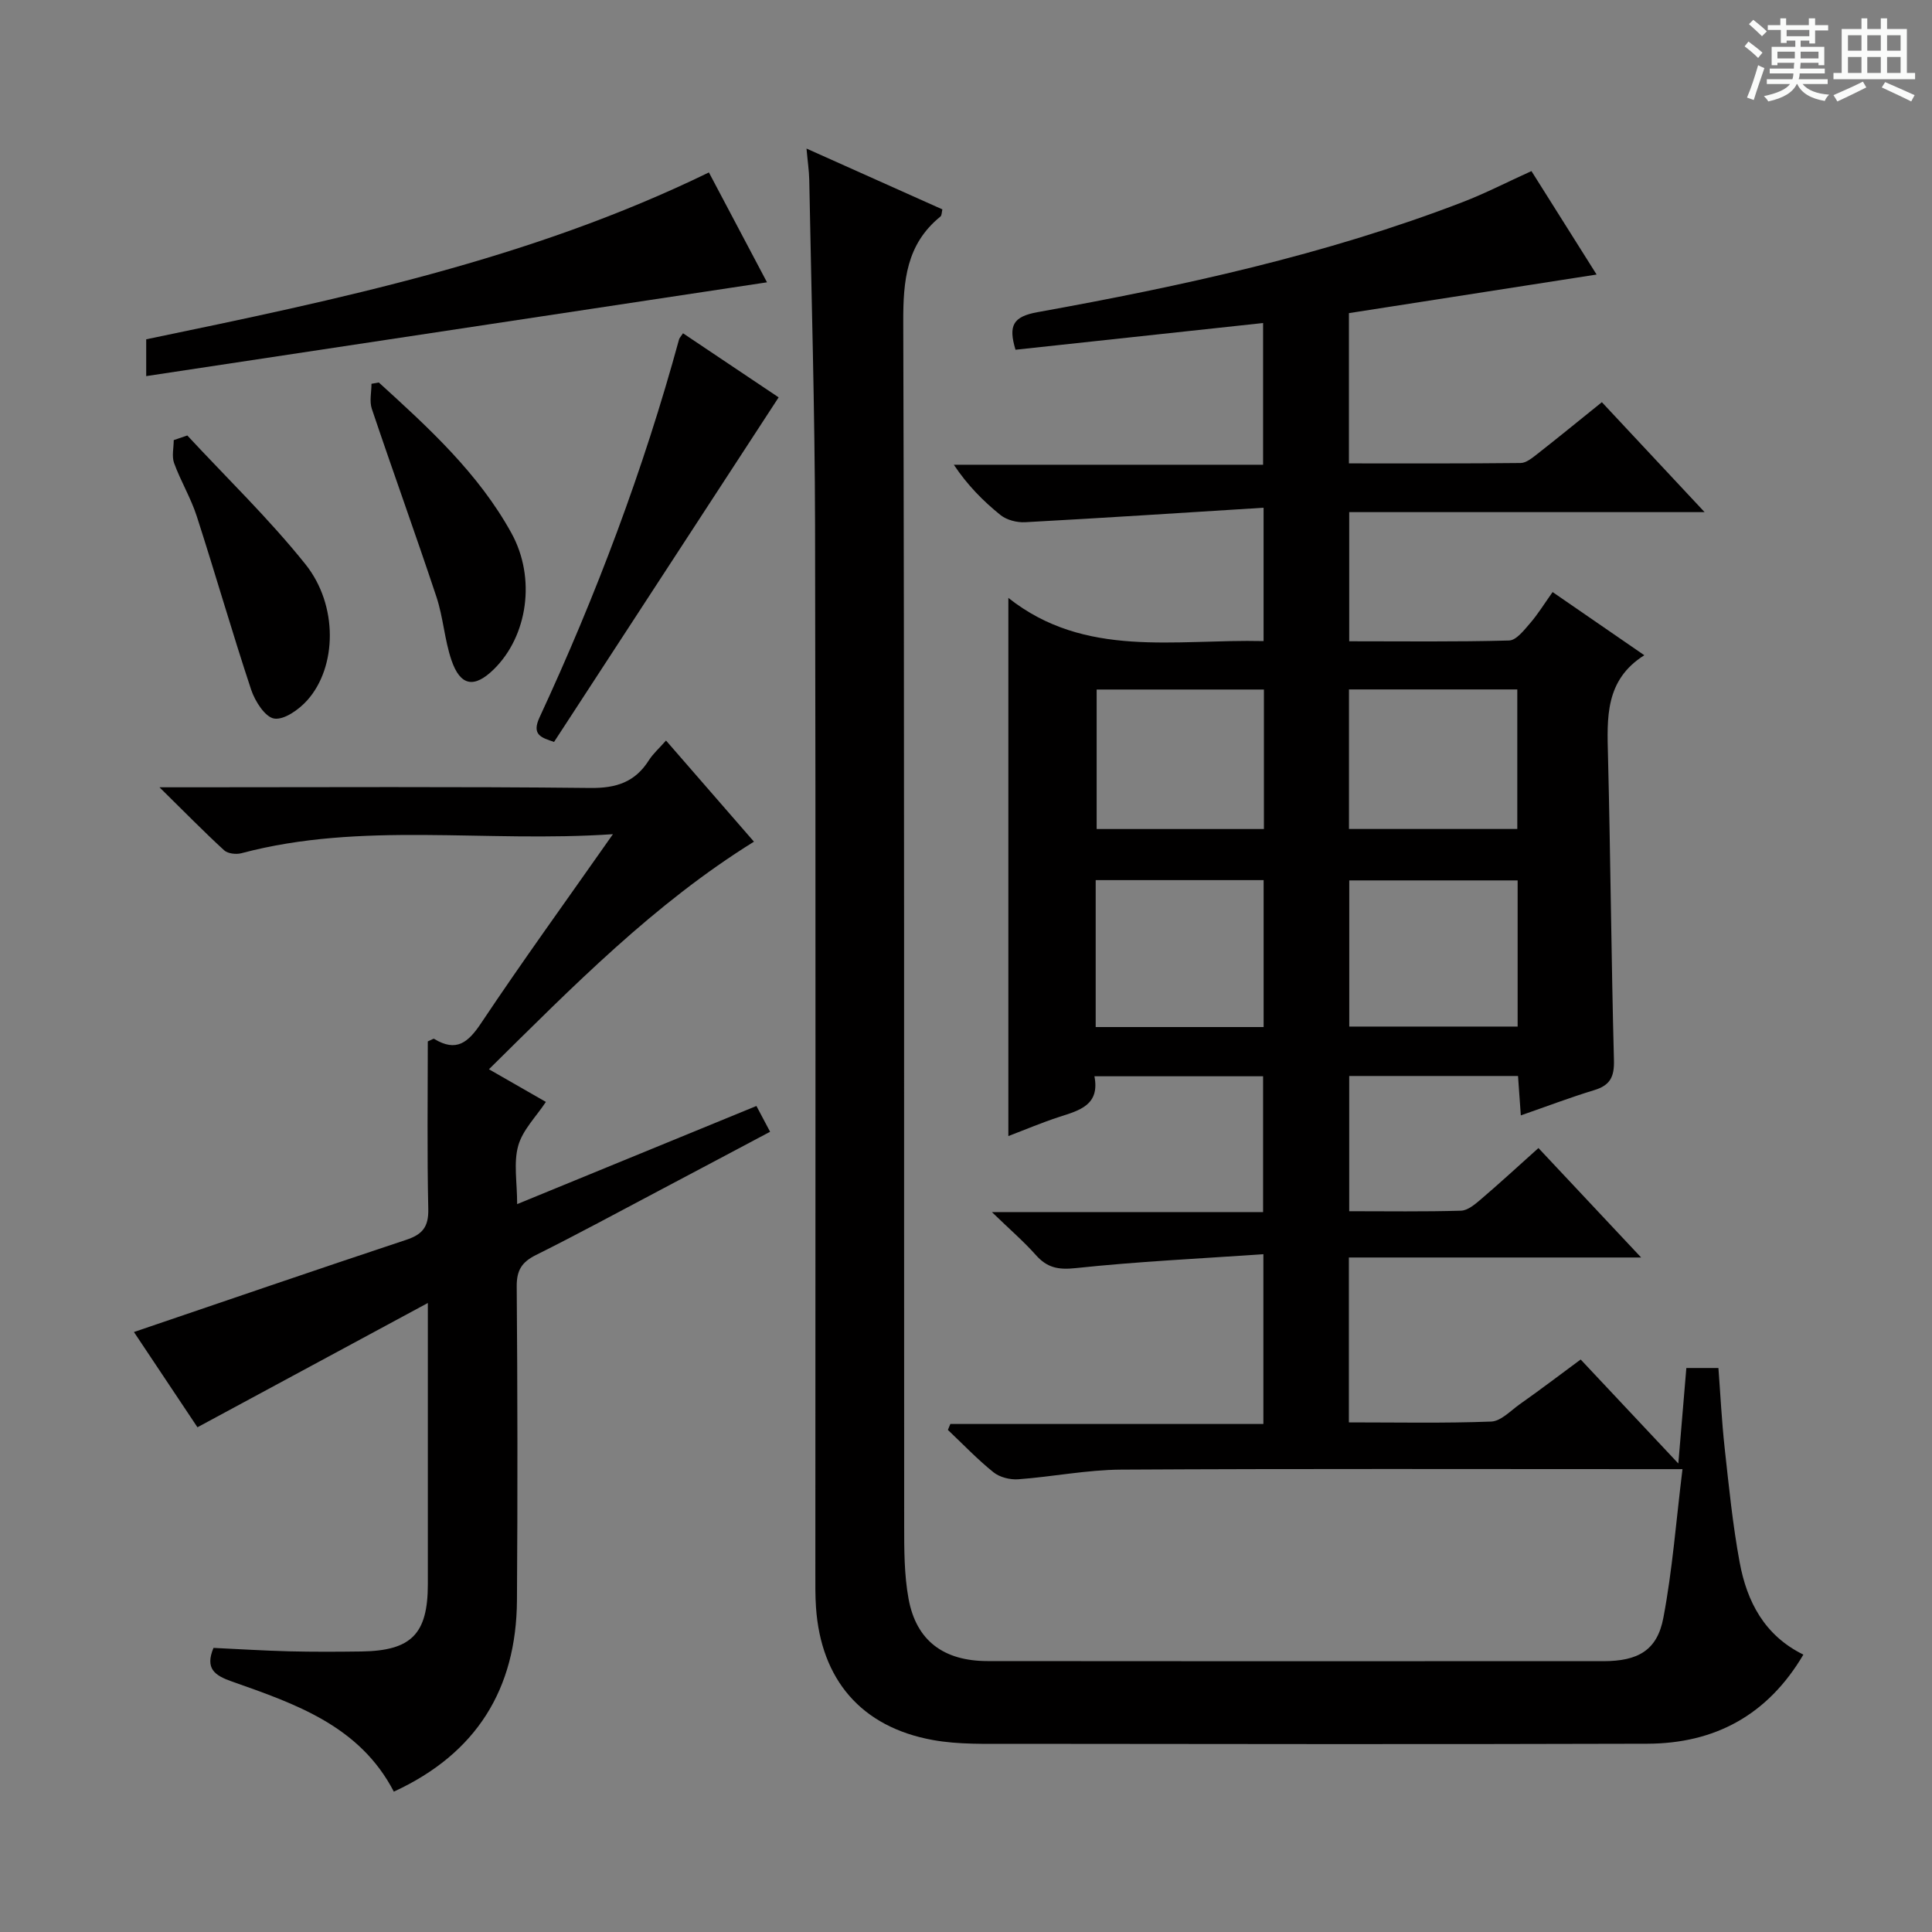 <svg enable-background="new 0 0 400 400" viewBox="0 0 400 400" xmlns="http://www.w3.org/2000/svg"><rect x="0" y="0" width="400" height="400" fill="#808080" stroke="none"/><path d="m361.2 9.6.8-1c.9.7 1.9 1.4 2.9 2.3l-.9 1.1c-1-1-2-1.8-2.8-2.4zm.5 10.6c.9-2.1 1.6-4.3 2.3-6.7.4.2.8.4 1.3.6-.7 2.1-1.5 4.3-2.2 6.6zm.4-15.2.9-.9c1 .8 2 1.6 2.8 2.4l-1 1c-.9-.9-1.8-1.7-2.7-2.5zm12.5-1.2h1.2v1.4h2.7v1.1h-2.7v2.7h-1.2v-.6h-1.8v1.3h4.9v3.8h-1.2v-.5h-3.7c0 .4-.1.9-.1 1.2h5.1v1h-5.2c0 .5-.1.9-.2 1.2h6v1h-5.2c1.1 1.3 2.9 2 5.5 2.2-.4.4-.7.8-.9 1.3-2.9-.5-4.8-1.6-5.7-3.5h-.1c-.8 1.7-2.7 2.9-5.9 3.6-.2-.4-.6-.8-.9-1.1 2.8-.6 4.6-1.4 5.4-2.5h-4.8v-1h5.3c.1-.3.2-.7.2-1.2h-4.9v-1h5c0-.4 0-.8.1-1.2h-3.5v.5h-1.2v-3.8h4.9v-1.3h-1.8v.5h-1.2v-2.7h-2.7v-1h2.6v-1.4h1.2v1.4h4.7v-1.4zm-6.6 8.3h3.6c0-.4 0-.9 0-1.4h-3.6zm1.9-4.6h4.7v-1.3h-4.7zm6.6 3.2h-3.7v1.4h3.7z" fill="#fafbfa"/><path d="m385.3 3.8h1.3v2.2h2.8v-2.2h1.3v2.2h4.1v9.1h1.7v1.3h-16.9v-1.3h1.7v-9.1h4.1v-2.2zm.4 13.1.7 1.2c-1.8.9-3.8 1.9-6 2.9-.2-.4-.5-.8-.8-1.3 2.3-1 4.3-1.9 6.1-2.8zm-3.1-6.4h2.8v-3.2h-2.8zm0 4.6h2.8v-3.3h-2.8zm4-4.6h2.8v-3.2h-2.8zm0 4.6h2.8v-3.3h-2.8zm3.7 1.9c2.1.9 4.1 1.8 6.1 2.7l-.7 1.3c-2.2-1.1-4.2-2-6.1-2.9zm3.2-9.7h-2.8v3.2h2.8zm-2.8 7.8h2.8v-3.3h-2.8z" fill="#fafbfa"/><g fill="#010000"><path d="m327.26 281.47c6.66 7.09 13.12 13.97 20.22 21.53.59-7.05 1.11-13.22 1.66-19.77h6.64c.41 5.39.68 10.98 1.29 16.54.87 7.92 1.66 15.88 3.11 23.71 1.5 8.09 5.11 15.12 13.19 19.09-7.4 12.55-18.36 18.41-32.34 18.45-43.83.13-87.67.07-131.5.02-5.47-.01-11.06.18-16.4-.79-14.8-2.68-23.18-12.5-24.19-27.51-.16-2.32-.13-4.66-.13-7-.01-72.33.1-144.67-.06-217-.05-23.81-.76-47.62-1.2-71.43-.04-1.96-.34-3.92-.57-6.55 9.69 4.34 18.88 8.45 28.13 12.59-.15.59-.11 1.25-.41 1.49-7.05 5.72-7.72 13.28-7.69 21.83.25 83 .14 166 .19 249 0 5.13-.01 10.35.91 15.36 1.59 8.64 7.24 12.87 16.36 12.88 32.33.04 64.67.02 97 .02 10.17 0 20.33.01 30.5 0 7.15-.01 11.13-2.22 12.41-8.97 1.88-9.89 2.63-19.99 3.96-30.79-2.67 0-4.45 0-6.22 0-36.67 0-73.33-.11-110 .1-7.11.04-14.2 1.48-21.31 2-1.69.12-3.83-.41-5.12-1.45-3.34-2.68-6.32-5.82-9.44-8.77.17-.41.34-.82.51-1.23h64.81c0-11.74 0-22.78 0-35.15-13.12.91-26.03 1.51-38.86 2.88-3.63.39-5.92-.08-8.25-2.71-2.49-2.8-5.36-5.27-9.1-8.89h56.15c0-9.54 0-18.61 0-28.12-11.39 0-22.92 0-34.92 0 1.16 5.97-3.09 7.06-7.27 8.41-3.6 1.17-7.1 2.66-10.55 3.97 0-37.01 0-73.67 0-111.42 15.91 12.59 34.51 8.5 52.84 8.94 0-9.01 0-17.57 0-27.61-16.65 1.04-33 2.11-49.37 3-1.69.09-3.8-.45-5.09-1.48-3.6-2.9-6.87-6.21-9.67-10.42h64.03c0-9.84 0-19.22 0-29.34-17.1 1.85-34.16 3.69-51.26 5.53-1.51-5-.54-6.86 4.56-7.78 29.9-5.4 59.58-11.84 88.05-22.8 4.64-1.79 9.08-4.08 14.21-6.41 4.51 7.16 9.08 14.42 13.49 21.42-17.12 2.67-34.17 5.33-51.28 7.99v31.11c12 0 23.79.05 35.56-.08 1.13-.01 2.36-1.03 3.37-1.81 4.43-3.47 8.79-7.04 13.44-10.78 6.97 7.45 13.72 14.68 21.27 22.76-25.2 0-49.25 0-73.58 0v26.74c11.2 0 22.16.14 33.1-.16 1.48-.04 3.08-2.11 4.3-3.52 1.62-1.86 2.93-4 4.71-6.51 6.24 4.3 12.33 8.49 18.99 13.08-8.17 5.13-7.72 12.96-7.52 20.92.52 20.97.68 41.96 1.23 62.93.09 3.42-.77 5.18-4.05 6.18-5.03 1.53-9.96 3.41-15.23 5.24-.2-2.88-.38-5.33-.58-8.16-11.7 0-23.24 0-34.95 0v28c7.9 0 15.53.12 23.14-.11 1.42-.04 2.94-1.35 4.16-2.39 3.92-3.35 7.71-6.84 11.88-10.58 6.87 7.32 13.61 14.51 21.26 22.66-20.91 0-40.6 0-60.51 0v34.14c9.91 0 19.7.2 29.47-.17 1.99-.08 3.97-2.2 5.84-3.54 4.19-2.95 8.28-6.05 12.68-9.31zm-65.64-68.83c0-10.44 0-20.34 0-30.42-11.74 0-23.18 0-34.77 0v30.42zm52.59-.1c0-10.19 0-20.23 0-30.26-11.82 0-23.25 0-34.86 0v30.26zm-87.16-69.78v28.88h34.63c0-9.7 0-19.11 0-28.88-11.5 0-22.91 0-34.63 0zm52.24 28.87h34.85c0-9.83 0-19.34 0-28.89-11.85 0-23.26 0-34.85 0z"/><path d="m126.9 172.71c-26.63 1.81-52-2.69-76.92 3.94-1.09.29-2.81.09-3.57-.6-4.24-3.89-8.27-8.01-13.39-13.05h6.72c27.5 0 54.99-.16 82.49.14 5.38.06 9.25-1.22 12.11-5.73.86-1.36 2.12-2.46 3.55-4.09 6.22 7.15 12.18 14.01 18.21 20.94-20.74 12.88-37.47 29.95-54.87 47.12 4.37 2.51 8.21 4.71 11.79 6.76-2.04 3.08-4.82 5.82-5.73 9.08-.99 3.52-.22 7.53-.22 12.08 16.83-6.9 33.07-13.57 49.54-20.32.88 1.66 1.72 3.24 2.83 5.34-7.73 4.1-15.28 8.12-22.84 12.11-8.53 4.5-17.01 9.11-25.64 13.41-2.93 1.46-4 3.15-3.98 6.49.17 21.66.2 43.33.05 64.99-.12 18.39-8.39 31.74-25.49 39.62-7.07-13.63-20.39-18.17-33.55-22.81-3.55-1.25-5.57-2.65-3.79-6.95 5.13.24 10.39.57 15.66.71 5 .12 10 .1 15 .03 10.32-.16 13.72-3.63 13.72-13.93.01-17.16 0-34.33 0-51.49 0-1.63 0-3.26 0-6.73-16.47 8.88-31.82 17.17-47.7 25.73-3.98-5.97-8.55-12.81-13.15-19.72 19.08-6.48 37.7-12.89 56.38-19.09 3.35-1.11 4.64-2.67 4.56-6.35-.26-11.63-.1-23.28-.1-34.73.75-.31 1.16-.62 1.32-.52 4.59 2.79 7.02.79 9.74-3.29 8.5-12.74 17.48-25.13 27.27-39.09z"/><path d="m30.27 77.87c0-3.21 0-5.31 0-7.62 39.66-8.24 79.31-16.43 116.5-34.55 4.01 7.58 8.08 15.29 12.03 22.75-42.9 6.48-85.5 12.92-128.53 19.42z"/><path d="m141.41 69c6.93 4.64 13.64 9.14 19.8 13.27-15.63 23.97-31 47.56-46.5 71.34-2.64-.9-4.69-1.45-3-5.09 11.73-25.3 21.53-51.32 28.88-78.25.08-.3.35-.55.82-1.27z"/><path d="m78.43 79.19c10.3 9.37 20.63 18.79 27.46 31.19 5.14 9.33 3.34 21.32-3.63 28.17-4.06 3.99-6.96 3.53-8.8-1.9-1.43-4.21-1.69-8.81-3.09-13.04-4.33-13.03-9.01-25.95-13.39-38.97-.52-1.56-.07-3.44-.07-5.18.5-.09 1.01-.18 1.52-.27z"/><path d="m38.78 90.16c8.2 8.84 16.92 17.25 24.44 26.64 6.83 8.52 6.55 21.3.4 28.18-1.71 1.92-4.78 4.11-6.85 3.79-1.89-.3-3.98-3.6-4.77-5.97-3.95-11.91-7.41-23.99-11.27-35.94-1.22-3.77-3.32-7.24-4.68-10.97-.52-1.41-.08-3.17-.08-4.77.94-.33 1.88-.65 2.81-.96z"/></g></svg>